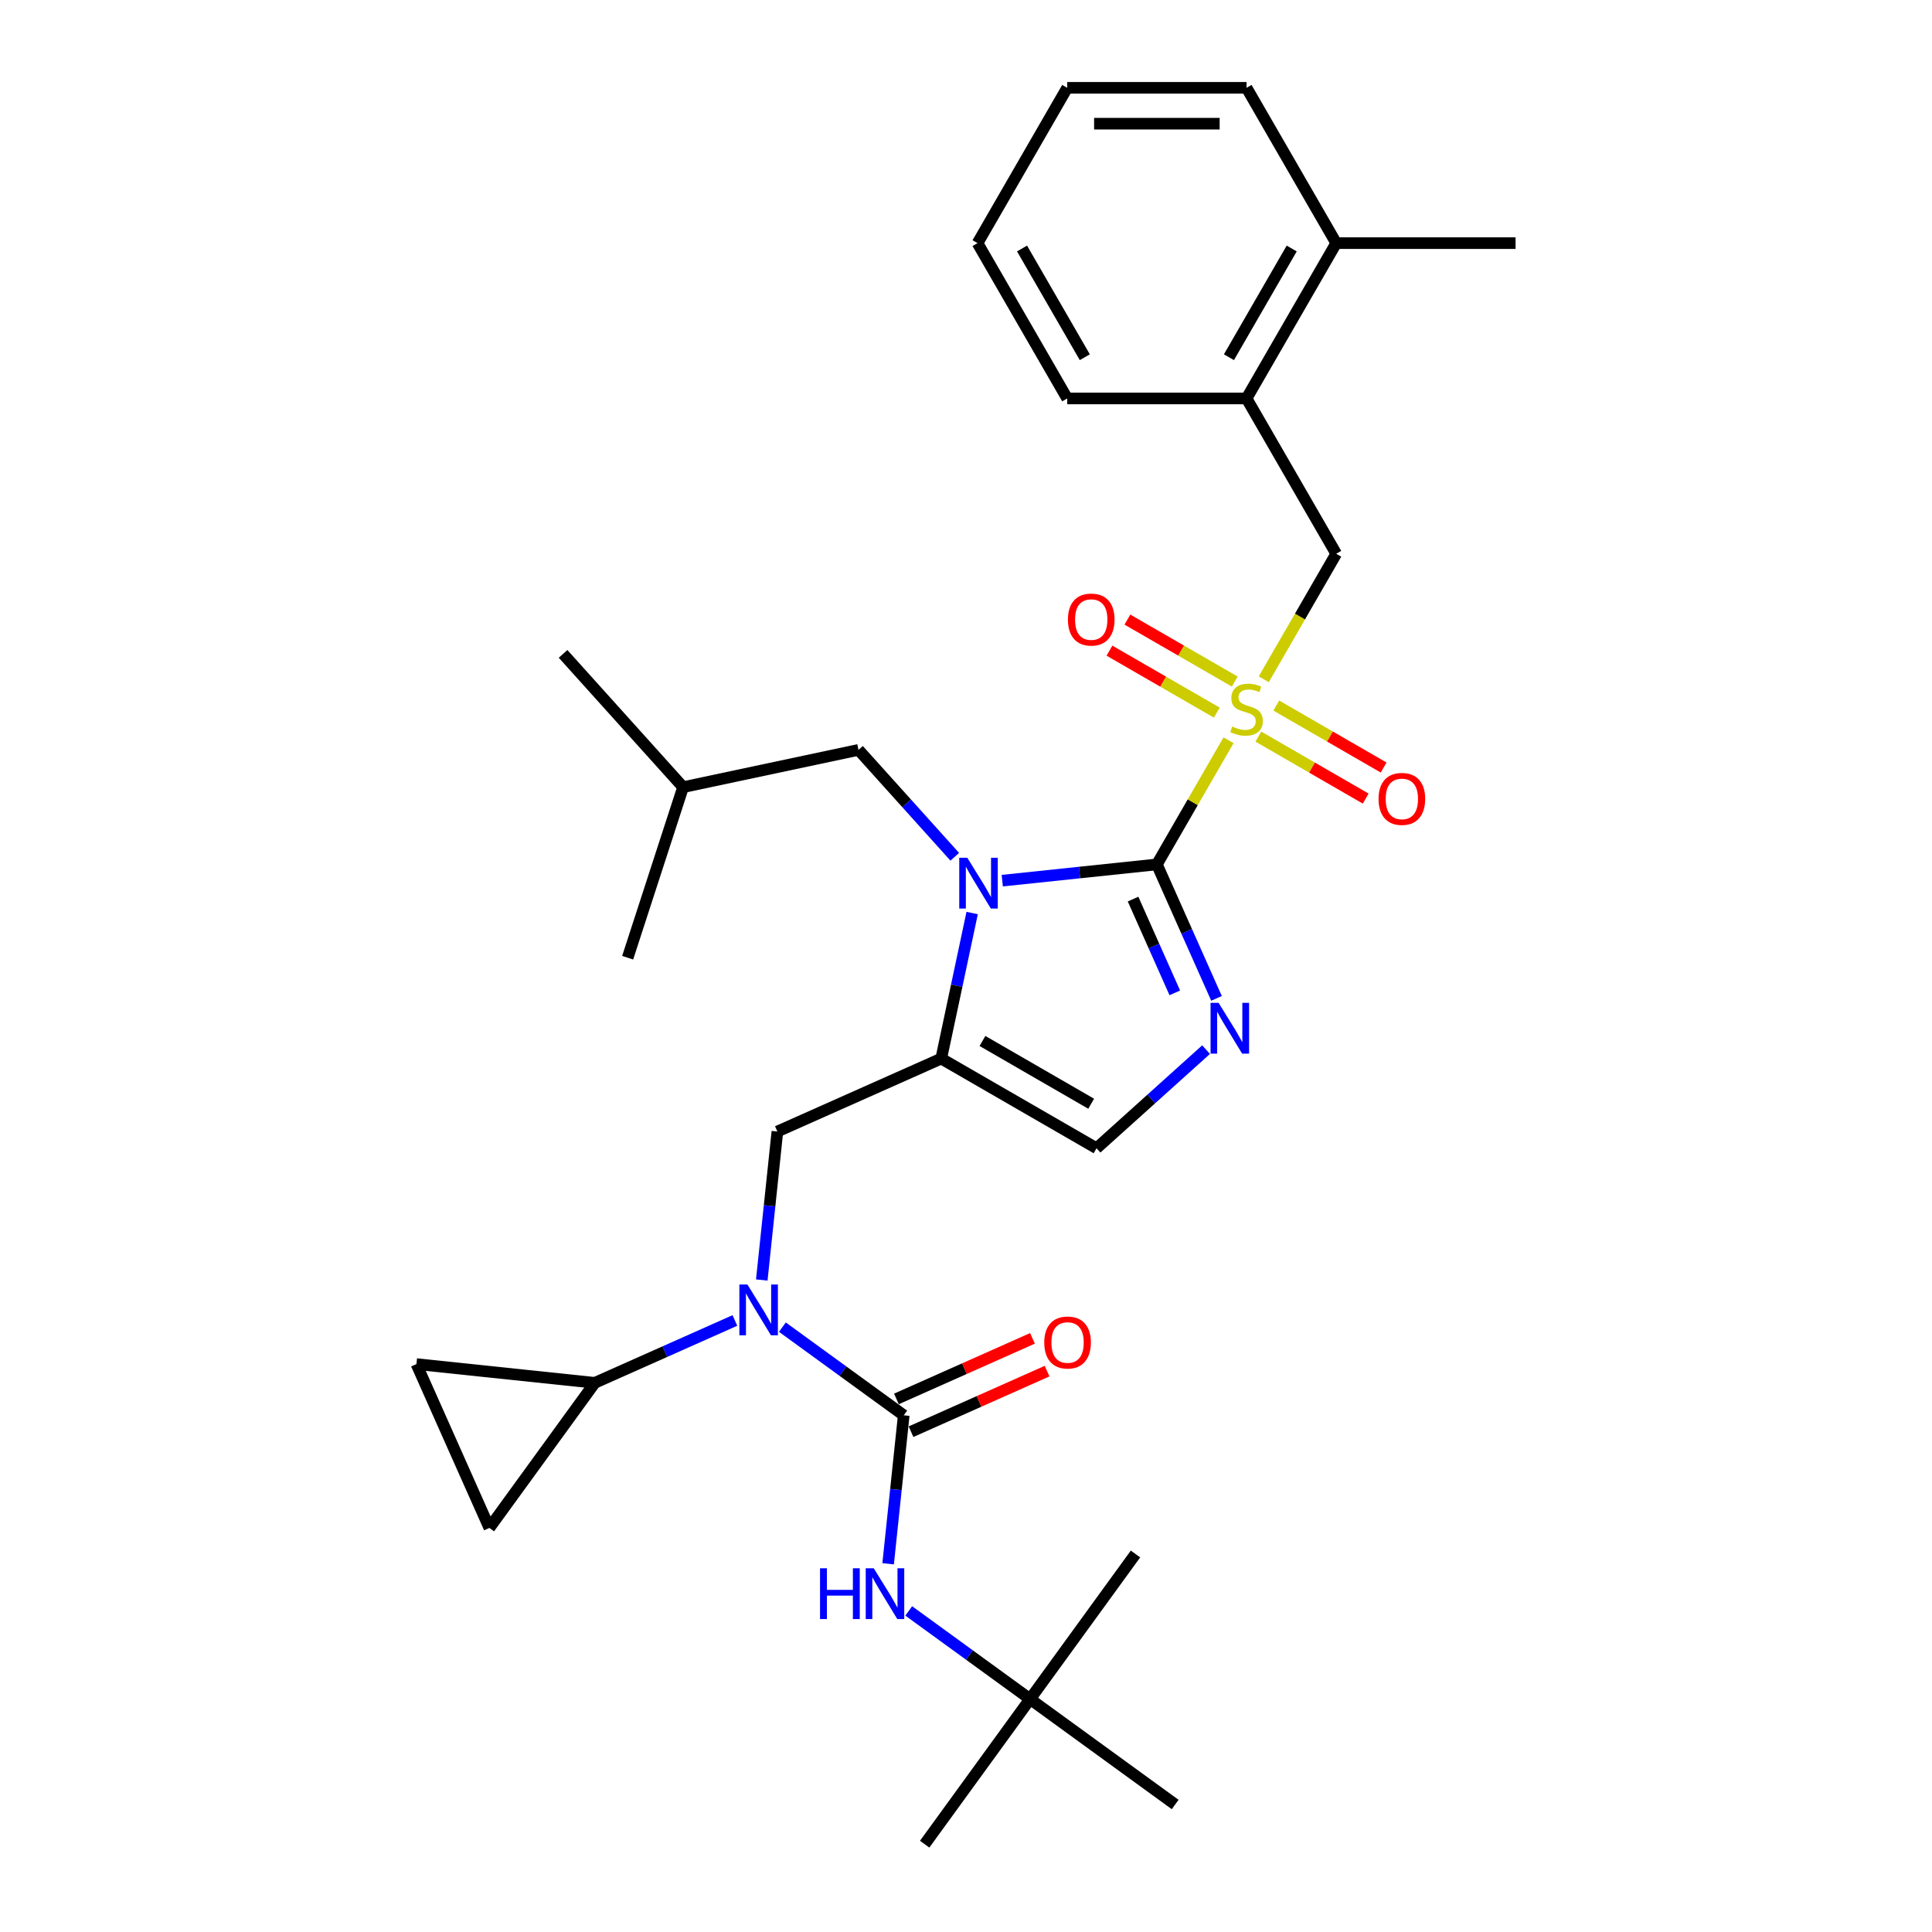 <?xml version='1.0' encoding='iso-8859-1'?>
<svg version='1.1' baseProfile='full'
              xmlns='http://www.w3.org/2000/svg'
                      xmlns:rdkit='http://www.rdkit.org/xml'
                      xmlns:xlink='http://www.w3.org/1999/xlink'
                  xml:space='preserve'
width='1000px' height='1000px' viewBox='0 0 1000 1000'>
<!-- END OF HEADER -->
<rect style='opacity:1.0;fill:#FFFFFF;stroke:none' width='1000' height='1000' x='0' y='0'> </rect>
<path class='bond-0' d='M 394.295,662.532 L 398.334,624.105' style='fill:none;fill-rule:evenodd;stroke:#0000FF;stroke-width:6px;stroke-linecap:butt;stroke-linejoin:miter;stroke-opacity:1' />
<path class='bond-0' d='M 398.334,624.105 L 402.372,585.677' style='fill:none;fill-rule:evenodd;stroke:#000000;stroke-width:6px;stroke-linecap:butt;stroke-linejoin:miter;stroke-opacity:1' />
<path class='bond-1' d='M 404.96,686.927 L 436.365,709.744' style='fill:none;fill-rule:evenodd;stroke:#0000FF;stroke-width:6px;stroke-linecap:butt;stroke-linejoin:miter;stroke-opacity:1' />
<path class='bond-1' d='M 436.365,709.744 L 467.769,732.561' style='fill:none;fill-rule:evenodd;stroke:#000000;stroke-width:6px;stroke-linecap:butt;stroke-linejoin:miter;stroke-opacity:1' />
<path class='bond-2' d='M 380.379,683.47 L 344.122,699.612' style='fill:none;fill-rule:evenodd;stroke:#0000FF;stroke-width:6px;stroke-linecap:butt;stroke-linejoin:miter;stroke-opacity:1' />
<path class='bond-2' d='M 344.122,699.612 L 307.866,715.754' style='fill:none;fill-rule:evenodd;stroke:#000000;stroke-width:6px;stroke-linecap:butt;stroke-linejoin:miter;stroke-opacity:1' />
<path class='bond-3' d='M 533.166,879.445 L 478.603,954.545' style='fill:none;fill-rule:evenodd;stroke:#000000;stroke-width:6px;stroke-linecap:butt;stroke-linejoin:miter;stroke-opacity:1' />
<path class='bond-4' d='M 533.166,879.445 L 587.73,804.345' style='fill:none;fill-rule:evenodd;stroke:#000000;stroke-width:6px;stroke-linecap:butt;stroke-linejoin:miter;stroke-opacity:1' />
<path class='bond-5' d='M 533.166,879.445 L 608.267,934.009' style='fill:none;fill-rule:evenodd;stroke:#000000;stroke-width:6px;stroke-linecap:butt;stroke-linejoin:miter;stroke-opacity:1' />
<path class='bond-6' d='M 533.166,879.445 L 501.762,856.628' style='fill:none;fill-rule:evenodd;stroke:#000000;stroke-width:6px;stroke-linecap:butt;stroke-linejoin:miter;stroke-opacity:1' />
<path class='bond-6' d='M 501.762,856.628 L 470.357,833.811' style='fill:none;fill-rule:evenodd;stroke:#0000FF;stroke-width:6px;stroke-linecap:butt;stroke-linejoin:miter;stroke-opacity:1' />
<path class='bond-7' d='M 467.769,732.561 L 463.731,770.989' style='fill:none;fill-rule:evenodd;stroke:#000000;stroke-width:6px;stroke-linecap:butt;stroke-linejoin:miter;stroke-opacity:1' />
<path class='bond-7' d='M 463.731,770.989 L 459.692,809.416' style='fill:none;fill-rule:evenodd;stroke:#0000FF;stroke-width:6px;stroke-linecap:butt;stroke-linejoin:miter;stroke-opacity:1' />
<path class='bond-8' d='M 471.545,741.041 L 506.753,725.366' style='fill:none;fill-rule:evenodd;stroke:#000000;stroke-width:6px;stroke-linecap:butt;stroke-linejoin:miter;stroke-opacity:1' />
<path class='bond-8' d='M 506.753,725.366 L 541.96,709.691' style='fill:none;fill-rule:evenodd;stroke:#FF0000;stroke-width:6px;stroke-linecap:butt;stroke-linejoin:miter;stroke-opacity:1' />
<path class='bond-8' d='M 463.994,724.081 L 499.201,708.405' style='fill:none;fill-rule:evenodd;stroke:#000000;stroke-width:6px;stroke-linecap:butt;stroke-linejoin:miter;stroke-opacity:1' />
<path class='bond-8' d='M 499.201,708.405 L 534.409,692.73' style='fill:none;fill-rule:evenodd;stroke:#FF0000;stroke-width:6px;stroke-linecap:butt;stroke-linejoin:miter;stroke-opacity:1' />
<path class='bond-9' d='M 307.866,715.754 L 253.302,790.855' style='fill:none;fill-rule:evenodd;stroke:#000000;stroke-width:6px;stroke-linecap:butt;stroke-linejoin:miter;stroke-opacity:1' />
<path class='bond-10' d='M 307.866,715.754 L 215.545,706.051' style='fill:none;fill-rule:evenodd;stroke:#000000;stroke-width:6px;stroke-linecap:butt;stroke-linejoin:miter;stroke-opacity:1' />
<path class='bond-11' d='M 253.302,790.855 L 215.545,706.051' style='fill:none;fill-rule:evenodd;stroke:#000000;stroke-width:6px;stroke-linecap:butt;stroke-linejoin:miter;stroke-opacity:1' />
<path class='bond-12' d='M 635.897,383.158 L 617.347,415.287' style='fill:none;fill-rule:evenodd;stroke:#CCCC00;stroke-width:6px;stroke-linecap:butt;stroke-linejoin:miter;stroke-opacity:1' />
<path class='bond-12' d='M 617.347,415.287 L 598.797,447.416' style='fill:none;fill-rule:evenodd;stroke:#000000;stroke-width:6px;stroke-linecap:butt;stroke-linejoin:miter;stroke-opacity:1' />
<path class='bond-13' d='M 654.119,351.596 L 672.872,319.114' style='fill:none;fill-rule:evenodd;stroke:#CCCC00;stroke-width:6px;stroke-linecap:butt;stroke-linejoin:miter;stroke-opacity:1' />
<path class='bond-13' d='M 672.872,319.114 L 691.626,286.632' style='fill:none;fill-rule:evenodd;stroke:#000000;stroke-width:6px;stroke-linecap:butt;stroke-linejoin:miter;stroke-opacity:1' />
<path class='bond-14' d='M 651.319,381.269 L 679.102,397.309' style='fill:none;fill-rule:evenodd;stroke:#CCCC00;stroke-width:6px;stroke-linecap:butt;stroke-linejoin:miter;stroke-opacity:1' />
<path class='bond-14' d='M 679.102,397.309 L 706.884,413.35' style='fill:none;fill-rule:evenodd;stroke:#FF0000;stroke-width:6px;stroke-linecap:butt;stroke-linejoin:miter;stroke-opacity:1' />
<path class='bond-14' d='M 660.602,365.191 L 688.385,381.231' style='fill:none;fill-rule:evenodd;stroke:#CCCC00;stroke-width:6px;stroke-linecap:butt;stroke-linejoin:miter;stroke-opacity:1' />
<path class='bond-14' d='M 688.385,381.231 L 716.167,397.271' style='fill:none;fill-rule:evenodd;stroke:#FF0000;stroke-width:6px;stroke-linecap:butt;stroke-linejoin:miter;stroke-opacity:1' />
<path class='bond-15' d='M 639.103,352.778 L 611.321,336.738' style='fill:none;fill-rule:evenodd;stroke:#CCCC00;stroke-width:6px;stroke-linecap:butt;stroke-linejoin:miter;stroke-opacity:1' />
<path class='bond-15' d='M 611.321,336.738 L 583.539,320.698' style='fill:none;fill-rule:evenodd;stroke:#FF0000;stroke-width:6px;stroke-linecap:butt;stroke-linejoin:miter;stroke-opacity:1' />
<path class='bond-15' d='M 629.82,368.857 L 602.038,352.817' style='fill:none;fill-rule:evenodd;stroke:#CCCC00;stroke-width:6px;stroke-linecap:butt;stroke-linejoin:miter;stroke-opacity:1' />
<path class='bond-15' d='M 602.038,352.817 L 574.256,336.777' style='fill:none;fill-rule:evenodd;stroke:#FF0000;stroke-width:6px;stroke-linecap:butt;stroke-linejoin:miter;stroke-opacity:1' />
<path class='bond-16' d='M 691.626,286.632 L 645.211,206.239' style='fill:none;fill-rule:evenodd;stroke:#000000;stroke-width:6px;stroke-linecap:butt;stroke-linejoin:miter;stroke-opacity:1' />
<path class='bond-17' d='M 645.211,206.239 L 691.626,125.847' style='fill:none;fill-rule:evenodd;stroke:#000000;stroke-width:6px;stroke-linecap:butt;stroke-linejoin:miter;stroke-opacity:1' />
<path class='bond-17' d='M 636.095,184.897 L 668.585,128.623' style='fill:none;fill-rule:evenodd;stroke:#000000;stroke-width:6px;stroke-linecap:butt;stroke-linejoin:miter;stroke-opacity:1' />
<path class='bond-18' d='M 645.211,206.239 L 552.382,206.239' style='fill:none;fill-rule:evenodd;stroke:#000000;stroke-width:6px;stroke-linecap:butt;stroke-linejoin:miter;stroke-opacity:1' />
<path class='bond-19' d='M 691.626,125.847 L 784.455,125.847' style='fill:none;fill-rule:evenodd;stroke:#000000;stroke-width:6px;stroke-linecap:butt;stroke-linejoin:miter;stroke-opacity:1' />
<path class='bond-20' d='M 691.626,125.847 L 645.211,45.455' style='fill:none;fill-rule:evenodd;stroke:#000000;stroke-width:6px;stroke-linecap:butt;stroke-linejoin:miter;stroke-opacity:1' />
<path class='bond-21' d='M 503.189,472.585 L 495.183,510.252' style='fill:none;fill-rule:evenodd;stroke:#0000FF;stroke-width:6px;stroke-linecap:butt;stroke-linejoin:miter;stroke-opacity:1' />
<path class='bond-21' d='M 495.183,510.252 L 487.176,547.92' style='fill:none;fill-rule:evenodd;stroke:#000000;stroke-width:6px;stroke-linecap:butt;stroke-linejoin:miter;stroke-opacity:1' />
<path class='bond-22' d='M 518.767,455.828 L 558.782,451.622' style='fill:none;fill-rule:evenodd;stroke:#0000FF;stroke-width:6px;stroke-linecap:butt;stroke-linejoin:miter;stroke-opacity:1' />
<path class='bond-22' d='M 558.782,451.622 L 598.797,447.416' style='fill:none;fill-rule:evenodd;stroke:#000000;stroke-width:6px;stroke-linecap:butt;stroke-linejoin:miter;stroke-opacity:1' />
<path class='bond-23' d='M 494.186,443.469 L 469.274,415.802' style='fill:none;fill-rule:evenodd;stroke:#0000FF;stroke-width:6px;stroke-linecap:butt;stroke-linejoin:miter;stroke-opacity:1' />
<path class='bond-23' d='M 469.274,415.802 L 444.362,388.134' style='fill:none;fill-rule:evenodd;stroke:#000000;stroke-width:6px;stroke-linecap:butt;stroke-linejoin:miter;stroke-opacity:1' />
<path class='bond-24' d='M 487.176,547.92 L 567.568,594.335' style='fill:none;fill-rule:evenodd;stroke:#000000;stroke-width:6px;stroke-linecap:butt;stroke-linejoin:miter;stroke-opacity:1' />
<path class='bond-24' d='M 508.518,538.804 L 564.792,571.294' style='fill:none;fill-rule:evenodd;stroke:#000000;stroke-width:6px;stroke-linecap:butt;stroke-linejoin:miter;stroke-opacity:1' />
<path class='bond-25' d='M 487.176,547.92 L 402.372,585.677' style='fill:none;fill-rule:evenodd;stroke:#000000;stroke-width:6px;stroke-linecap:butt;stroke-linejoin:miter;stroke-opacity:1' />
<path class='bond-26' d='M 567.568,594.335 L 595.916,568.81' style='fill:none;fill-rule:evenodd;stroke:#000000;stroke-width:6px;stroke-linecap:butt;stroke-linejoin:miter;stroke-opacity:1' />
<path class='bond-26' d='M 595.916,568.81 L 624.263,543.286' style='fill:none;fill-rule:evenodd;stroke:#0000FF;stroke-width:6px;stroke-linecap:butt;stroke-linejoin:miter;stroke-opacity:1' />
<path class='bond-27' d='M 629.668,516.754 L 614.232,482.085' style='fill:none;fill-rule:evenodd;stroke:#0000FF;stroke-width:6px;stroke-linecap:butt;stroke-linejoin:miter;stroke-opacity:1' />
<path class='bond-27' d='M 614.232,482.085 L 598.797,447.416' style='fill:none;fill-rule:evenodd;stroke:#000000;stroke-width:6px;stroke-linecap:butt;stroke-linejoin:miter;stroke-opacity:1' />
<path class='bond-27' d='M 608.077,513.905 L 597.272,489.637' style='fill:none;fill-rule:evenodd;stroke:#0000FF;stroke-width:6px;stroke-linecap:butt;stroke-linejoin:miter;stroke-opacity:1' />
<path class='bond-27' d='M 597.272,489.637 L 586.467,465.368' style='fill:none;fill-rule:evenodd;stroke:#000000;stroke-width:6px;stroke-linecap:butt;stroke-linejoin:miter;stroke-opacity:1' />
<path class='bond-28' d='M 444.362,388.134 L 353.561,407.434' style='fill:none;fill-rule:evenodd;stroke:#000000;stroke-width:6px;stroke-linecap:butt;stroke-linejoin:miter;stroke-opacity:1' />
<path class='bond-29' d='M 353.561,407.434 L 291.446,338.449' style='fill:none;fill-rule:evenodd;stroke:#000000;stroke-width:6px;stroke-linecap:butt;stroke-linejoin:miter;stroke-opacity:1' />
<path class='bond-30' d='M 353.561,407.434 L 324.875,495.72' style='fill:none;fill-rule:evenodd;stroke:#000000;stroke-width:6px;stroke-linecap:butt;stroke-linejoin:miter;stroke-opacity:1' />
<path class='bond-31' d='M 645.211,45.455 L 552.382,45.455' style='fill:none;fill-rule:evenodd;stroke:#000000;stroke-width:6px;stroke-linecap:butt;stroke-linejoin:miter;stroke-opacity:1' />
<path class='bond-31' d='M 631.287,64.02 L 566.307,64.02' style='fill:none;fill-rule:evenodd;stroke:#000000;stroke-width:6px;stroke-linecap:butt;stroke-linejoin:miter;stroke-opacity:1' />
<path class='bond-32' d='M 552.382,206.239 L 505.968,125.847' style='fill:none;fill-rule:evenodd;stroke:#000000;stroke-width:6px;stroke-linecap:butt;stroke-linejoin:miter;stroke-opacity:1' />
<path class='bond-32' d='M 561.499,184.897 L 529.008,128.623' style='fill:none;fill-rule:evenodd;stroke:#000000;stroke-width:6px;stroke-linecap:butt;stroke-linejoin:miter;stroke-opacity:1' />
<path class='bond-33' d='M 552.382,45.455 L 505.968,125.847' style='fill:none;fill-rule:evenodd;stroke:#000000;stroke-width:6px;stroke-linecap:butt;stroke-linejoin:miter;stroke-opacity:1' />
<path  class='atom-0' d='M 386.858 664.853
L 395.473 678.777
Q 396.327 680.151, 397.701 682.639
Q 399.074 685.127, 399.149 685.275
L 399.149 664.853
L 402.639 664.853
L 402.639 691.142
L 399.037 691.142
L 389.791 675.918
Q 388.715 674.136, 387.564 672.094
Q 386.45 670.051, 386.115 669.42
L 386.115 691.142
L 382.699 691.142
L 382.699 664.853
L 386.858 664.853
' fill='#0000FF'/>
<path  class='atom-3' d='M 424.443 811.737
L 428.008 811.737
L 428.008 822.914
L 441.45 822.914
L 441.45 811.737
L 445.014 811.737
L 445.014 838.026
L 441.45 838.026
L 441.45 825.884
L 428.008 825.884
L 428.008 838.026
L 424.443 838.026
L 424.443 811.737
' fill='#0000FF'/>
<path  class='atom-3' d='M 452.255 811.737
L 460.87 825.661
Q 461.724 827.035, 463.098 829.523
Q 464.471 832.011, 464.546 832.159
L 464.546 811.737
L 468.036 811.737
L 468.036 838.026
L 464.434 838.026
L 455.188 822.802
Q 454.112 821.02, 452.961 818.978
Q 451.847 816.935, 451.512 816.304
L 451.512 838.026
L 448.096 838.026
L 448.096 811.737
L 452.255 811.737
' fill='#0000FF'/>
<path  class='atom-4' d='M 540.505 694.878
Q 540.505 688.566, 543.624 685.038
Q 546.743 681.511, 552.573 681.511
Q 558.403 681.511, 561.522 685.038
Q 564.641 688.566, 564.641 694.878
Q 564.641 701.265, 561.485 704.904
Q 558.328 708.506, 552.573 708.506
Q 546.78 708.506, 543.624 704.904
Q 540.505 701.302, 540.505 694.878
M 552.573 705.535
Q 556.583 705.535, 558.737 702.862
Q 560.928 700.151, 560.928 694.878
Q 560.928 689.717, 558.737 687.118
Q 556.583 684.481, 552.573 684.481
Q 548.563 684.481, 546.372 687.081
Q 544.218 689.68, 544.218 694.878
Q 544.218 700.188, 546.372 702.862
Q 548.563 705.535, 552.573 705.535
' fill='#FF0000'/>
<path  class='atom-9' d='M 637.785 376.047
Q 638.082 376.158, 639.307 376.678
Q 640.533 377.198, 641.869 377.532
Q 643.243 377.829, 644.58 377.829
Q 647.068 377.829, 648.516 376.641
Q 649.964 375.416, 649.964 373.299
Q 649.964 371.851, 649.222 370.96
Q 648.516 370.069, 647.402 369.586
Q 646.288 369.103, 644.432 368.546
Q 642.092 367.841, 640.681 367.172
Q 639.307 366.504, 638.305 365.093
Q 637.339 363.682, 637.339 361.306
Q 637.339 358.001, 639.567 355.959
Q 641.832 353.916, 646.288 353.916
Q 649.333 353.916, 652.786 355.365
L 651.932 358.224
Q 648.776 356.924, 646.4 356.924
Q 643.837 356.924, 642.426 358.001
Q 641.015 359.041, 641.053 360.86
Q 641.053 362.271, 641.758 363.125
Q 642.501 363.979, 643.54 364.462
Q 644.617 364.944, 646.4 365.501
Q 648.776 366.244, 650.187 366.987
Q 651.598 367.729, 652.601 369.252
Q 653.64 370.737, 653.64 373.299
Q 653.64 376.938, 651.19 378.906
Q 648.776 380.837, 644.729 380.837
Q 642.389 380.837, 640.607 380.317
Q 638.862 379.834, 636.782 378.98
L 637.785 376.047
' fill='#CCCC00'/>
<path  class='atom-11' d='M 713.536 413.513
Q 713.536 407.2, 716.655 403.673
Q 719.774 400.145, 725.604 400.145
Q 731.433 400.145, 734.552 403.673
Q 737.671 407.2, 737.671 413.513
Q 737.671 419.899, 734.515 423.538
Q 731.359 427.14, 725.604 427.14
Q 719.811 427.14, 716.655 423.538
Q 713.536 419.936, 713.536 413.513
M 725.604 424.169
Q 729.614 424.169, 731.768 421.496
Q 733.958 418.785, 733.958 413.513
Q 733.958 408.351, 731.768 405.752
Q 729.614 403.116, 725.604 403.116
Q 721.593 403.116, 719.403 405.715
Q 717.249 408.314, 717.249 413.513
Q 717.249 418.822, 719.403 421.496
Q 721.593 424.169, 725.604 424.169
' fill='#FF0000'/>
<path  class='atom-12' d='M 552.751 320.684
Q 552.751 314.371, 555.87 310.844
Q 558.989 307.316, 564.819 307.316
Q 570.649 307.316, 573.768 310.844
Q 576.887 314.371, 576.887 320.684
Q 576.887 327.07, 573.731 330.709
Q 570.574 334.311, 564.819 334.311
Q 559.026 334.311, 555.87 330.709
Q 552.751 327.107, 552.751 320.684
M 564.819 331.34
Q 568.829 331.34, 570.983 328.667
Q 573.174 325.956, 573.174 320.684
Q 573.174 315.522, 570.983 312.923
Q 568.829 310.287, 564.819 310.287
Q 560.809 310.287, 558.618 312.886
Q 556.464 315.485, 556.464 320.684
Q 556.464 325.993, 558.618 328.667
Q 560.809 331.34, 564.819 331.34
' fill='#FF0000'/>
<path  class='atom-15' d='M 500.665 443.975
L 509.28 457.899
Q 510.134 459.273, 511.508 461.761
Q 512.881 464.249, 512.956 464.397
L 512.956 443.975
L 516.446 443.975
L 516.446 470.264
L 512.844 470.264
L 503.599 455.04
Q 502.522 453.258, 501.371 451.216
Q 500.257 449.173, 499.923 448.542
L 499.923 470.264
L 496.506 470.264
L 496.506 443.975
L 500.665 443.975
' fill='#0000FF'/>
<path  class='atom-18' d='M 630.743 519.075
L 639.357 533
Q 640.211 534.373, 641.585 536.861
Q 642.959 539.349, 643.033 539.498
L 643.033 519.075
L 646.524 519.075
L 646.524 545.364
L 642.922 545.364
L 633.676 530.14
Q 632.599 528.358, 631.448 526.316
Q 630.334 524.274, 630 523.642
L 630 545.364
L 626.584 545.364
L 626.584 519.075
L 630.743 519.075
' fill='#0000FF'/>
</svg>

